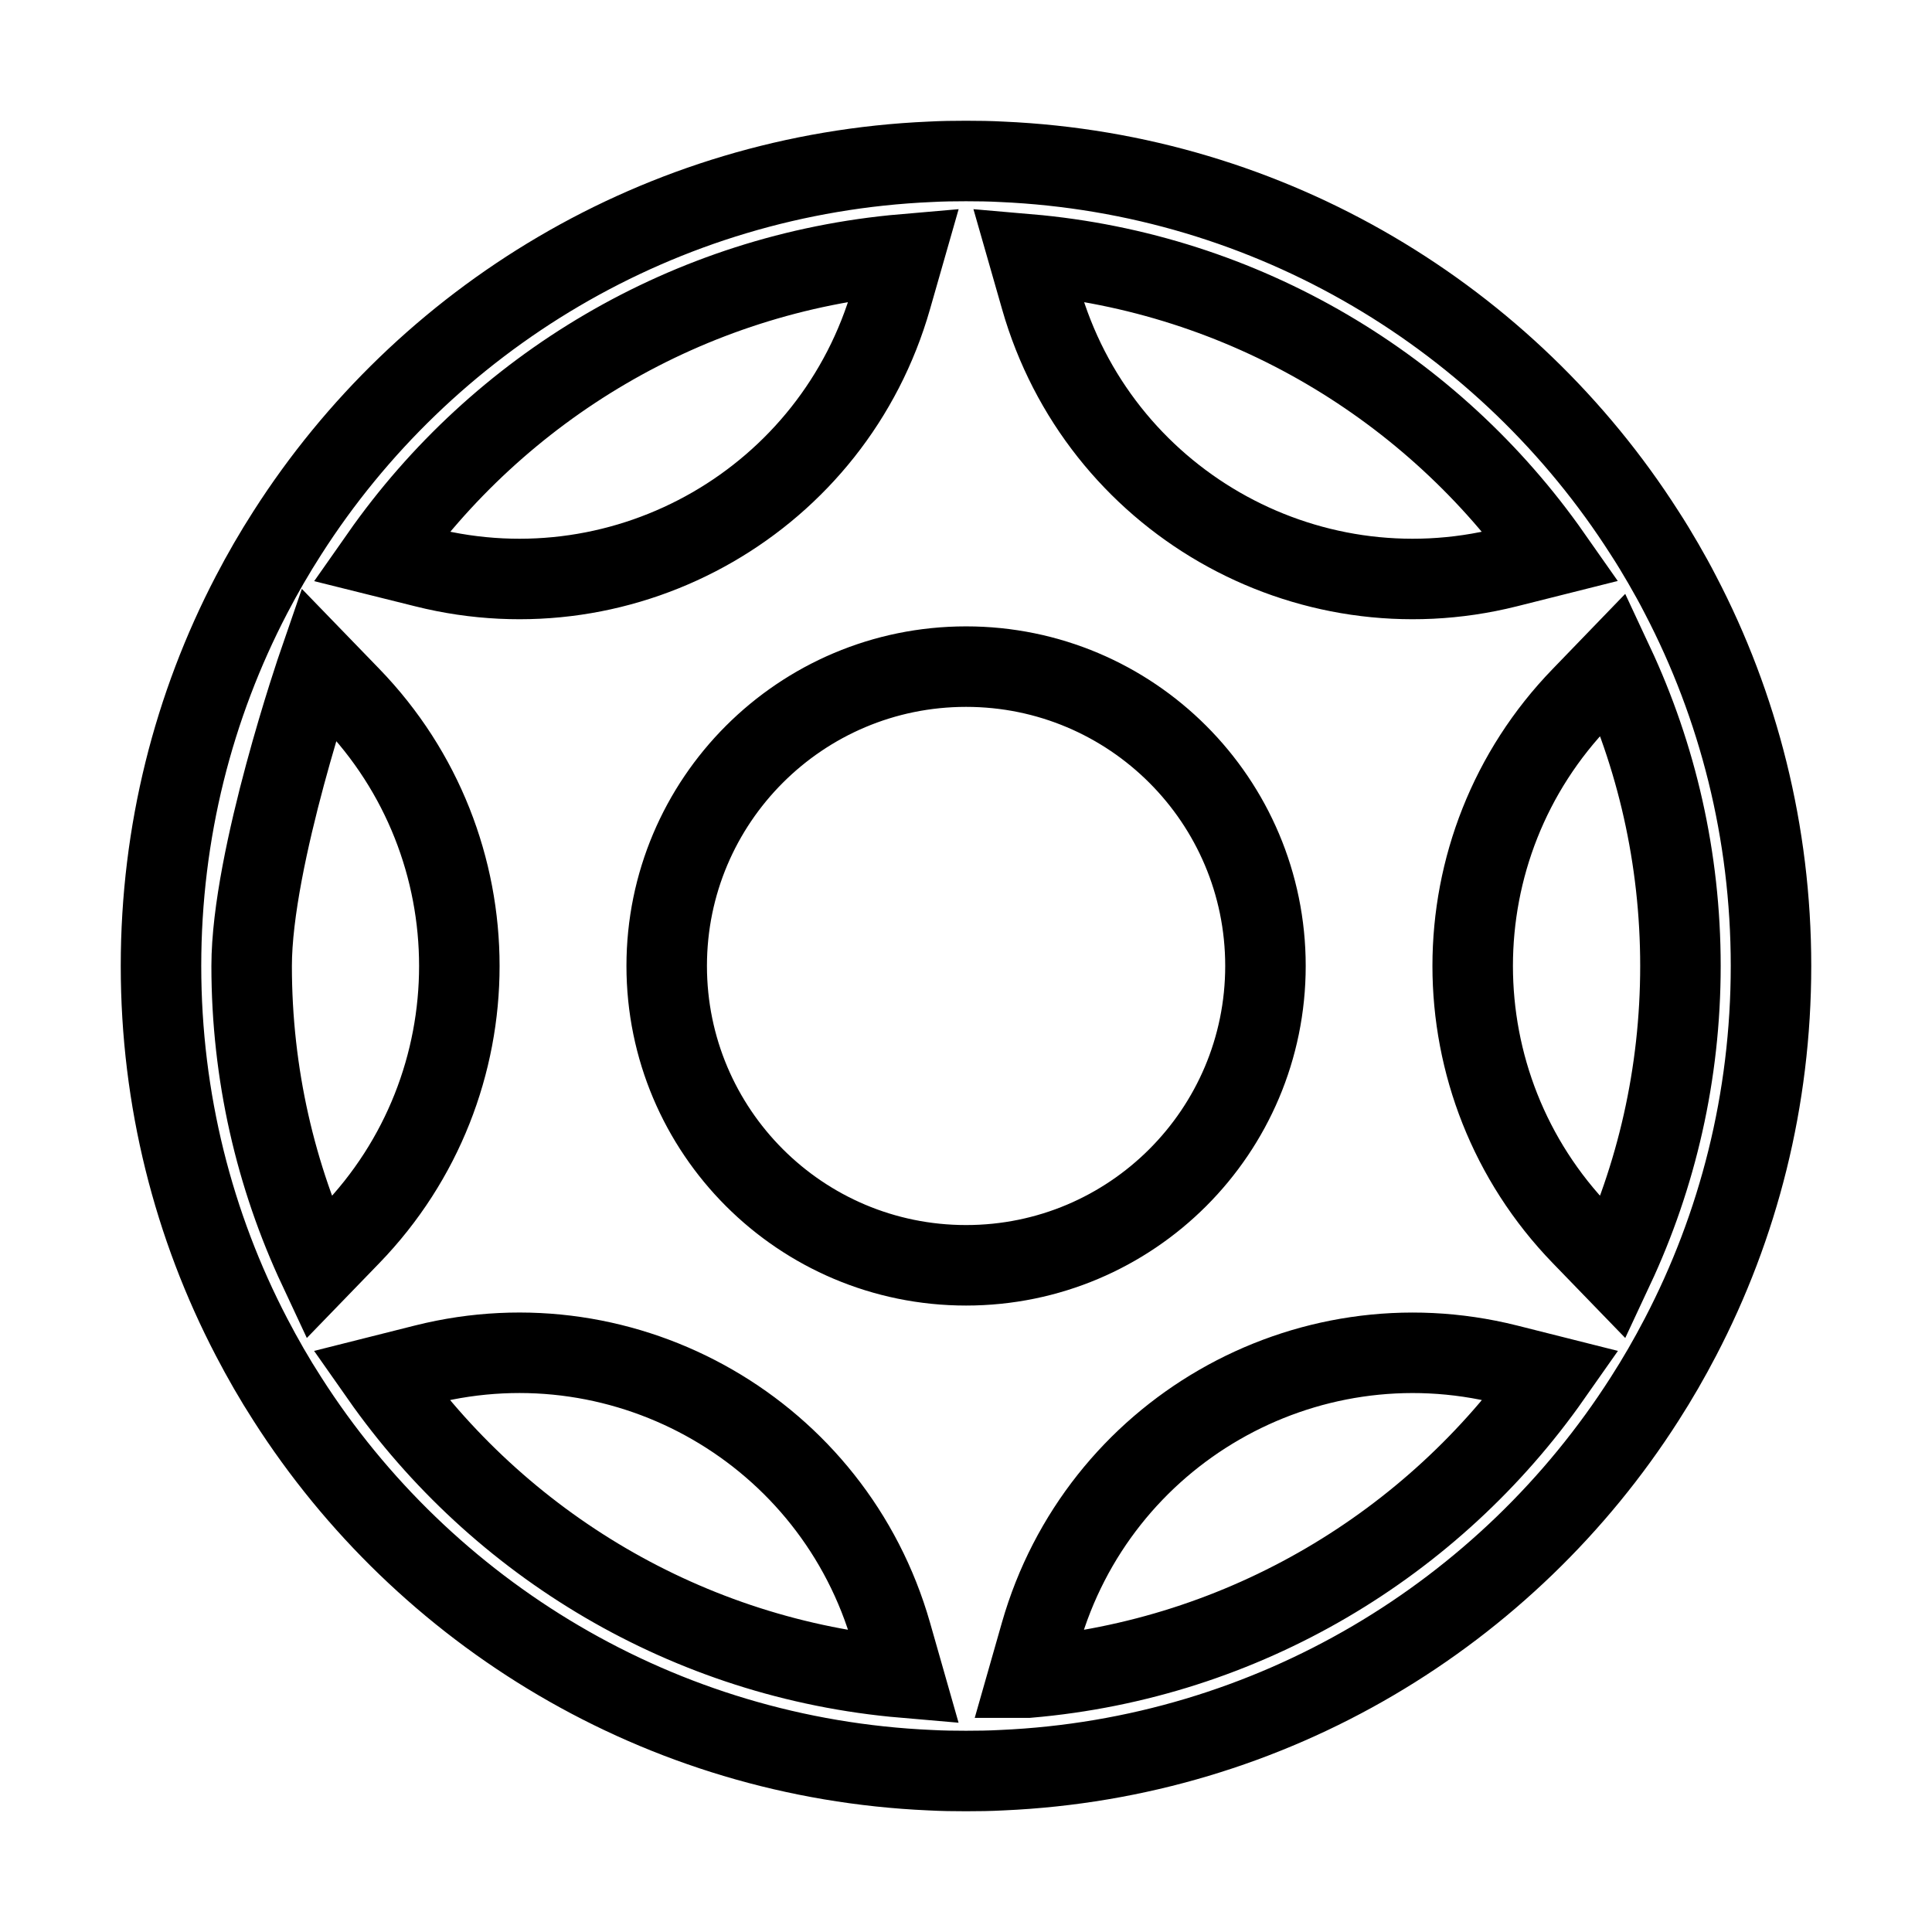 <svg width="100%" height="100%" viewBox="0 0 24 24" fill="none" xmlns="http://www.w3.org/2000/svg">
<path d="M20.875 7.388C20.807 7.255 20.735 7.126 20.661 6.998C20.587 6.87 20.51 6.743 20.43 6.62C18.73 3.958 15.801 2.157 12.444 2.01C12.297 2.002 12.148 2 12 2C11.852 2 11.703 2.002 11.556 2.01C8.198 2.156 5.27 3.959 3.57 6.619C3.41 6.868 3.262 7.124 3.125 7.387C2.405 8.767 2 10.335 2 11.999C2 13.663 2.405 15.23 3.125 16.61C3.262 16.873 3.41 17.131 3.57 17.379C5.271 20.042 8.199 21.843 11.556 21.99C11.703 21.998 11.852 22 12 22C12.148 22 12.297 21.998 12.444 21.99C15.803 21.843 18.73 20.041 20.43 17.379C20.59 17.13 20.738 16.873 20.875 16.61C21.595 15.23 22 13.662 22 11.999C22 10.337 21.595 8.768 20.875 7.388ZM19.27 6.909L18.721 7.047C16.204 7.678 13.641 6.2 12.929 3.704L12.773 3.159C15.461 3.391 17.804 4.818 19.27 6.909ZM11.228 3.159L11.072 3.704C10.36 6.2 7.797 7.678 5.28 7.047L4.73 6.91C6.196 4.818 8.54 3.391 11.228 3.159ZM3.957 15.752C3.424 14.613 3.126 13.342 3.126 12C3.126 10.658 3.957 8.248 3.957 8.248L4.353 8.657C6.157 10.52 6.157 13.479 4.353 15.343L3.957 15.752ZM4.728 17.089L5.28 16.95C7.797 16.319 10.36 17.799 11.072 20.293L11.228 20.84C8.54 20.609 6.194 19.18 4.728 17.089ZM12.001 15.718C9.947 15.718 8.282 14.053 8.282 11.999C8.282 9.946 9.947 8.281 12.001 8.281C14.055 8.281 15.72 9.946 15.72 11.999C15.72 14.053 14.055 15.718 12.001 15.718ZM12.772 20.84H12.771L12.927 20.293C13.64 17.799 16.203 16.32 18.72 16.95L19.272 17.089C17.806 19.179 15.46 20.609 12.772 20.84ZM20.044 15.752L19.648 15.343C17.843 13.479 17.843 10.519 19.648 8.657L20.044 8.247C20.577 9.386 20.875 10.658 20.875 11.999C20.875 13.341 20.577 14.613 20.044 15.752Z" stroke="currentColor"/>
</svg>

